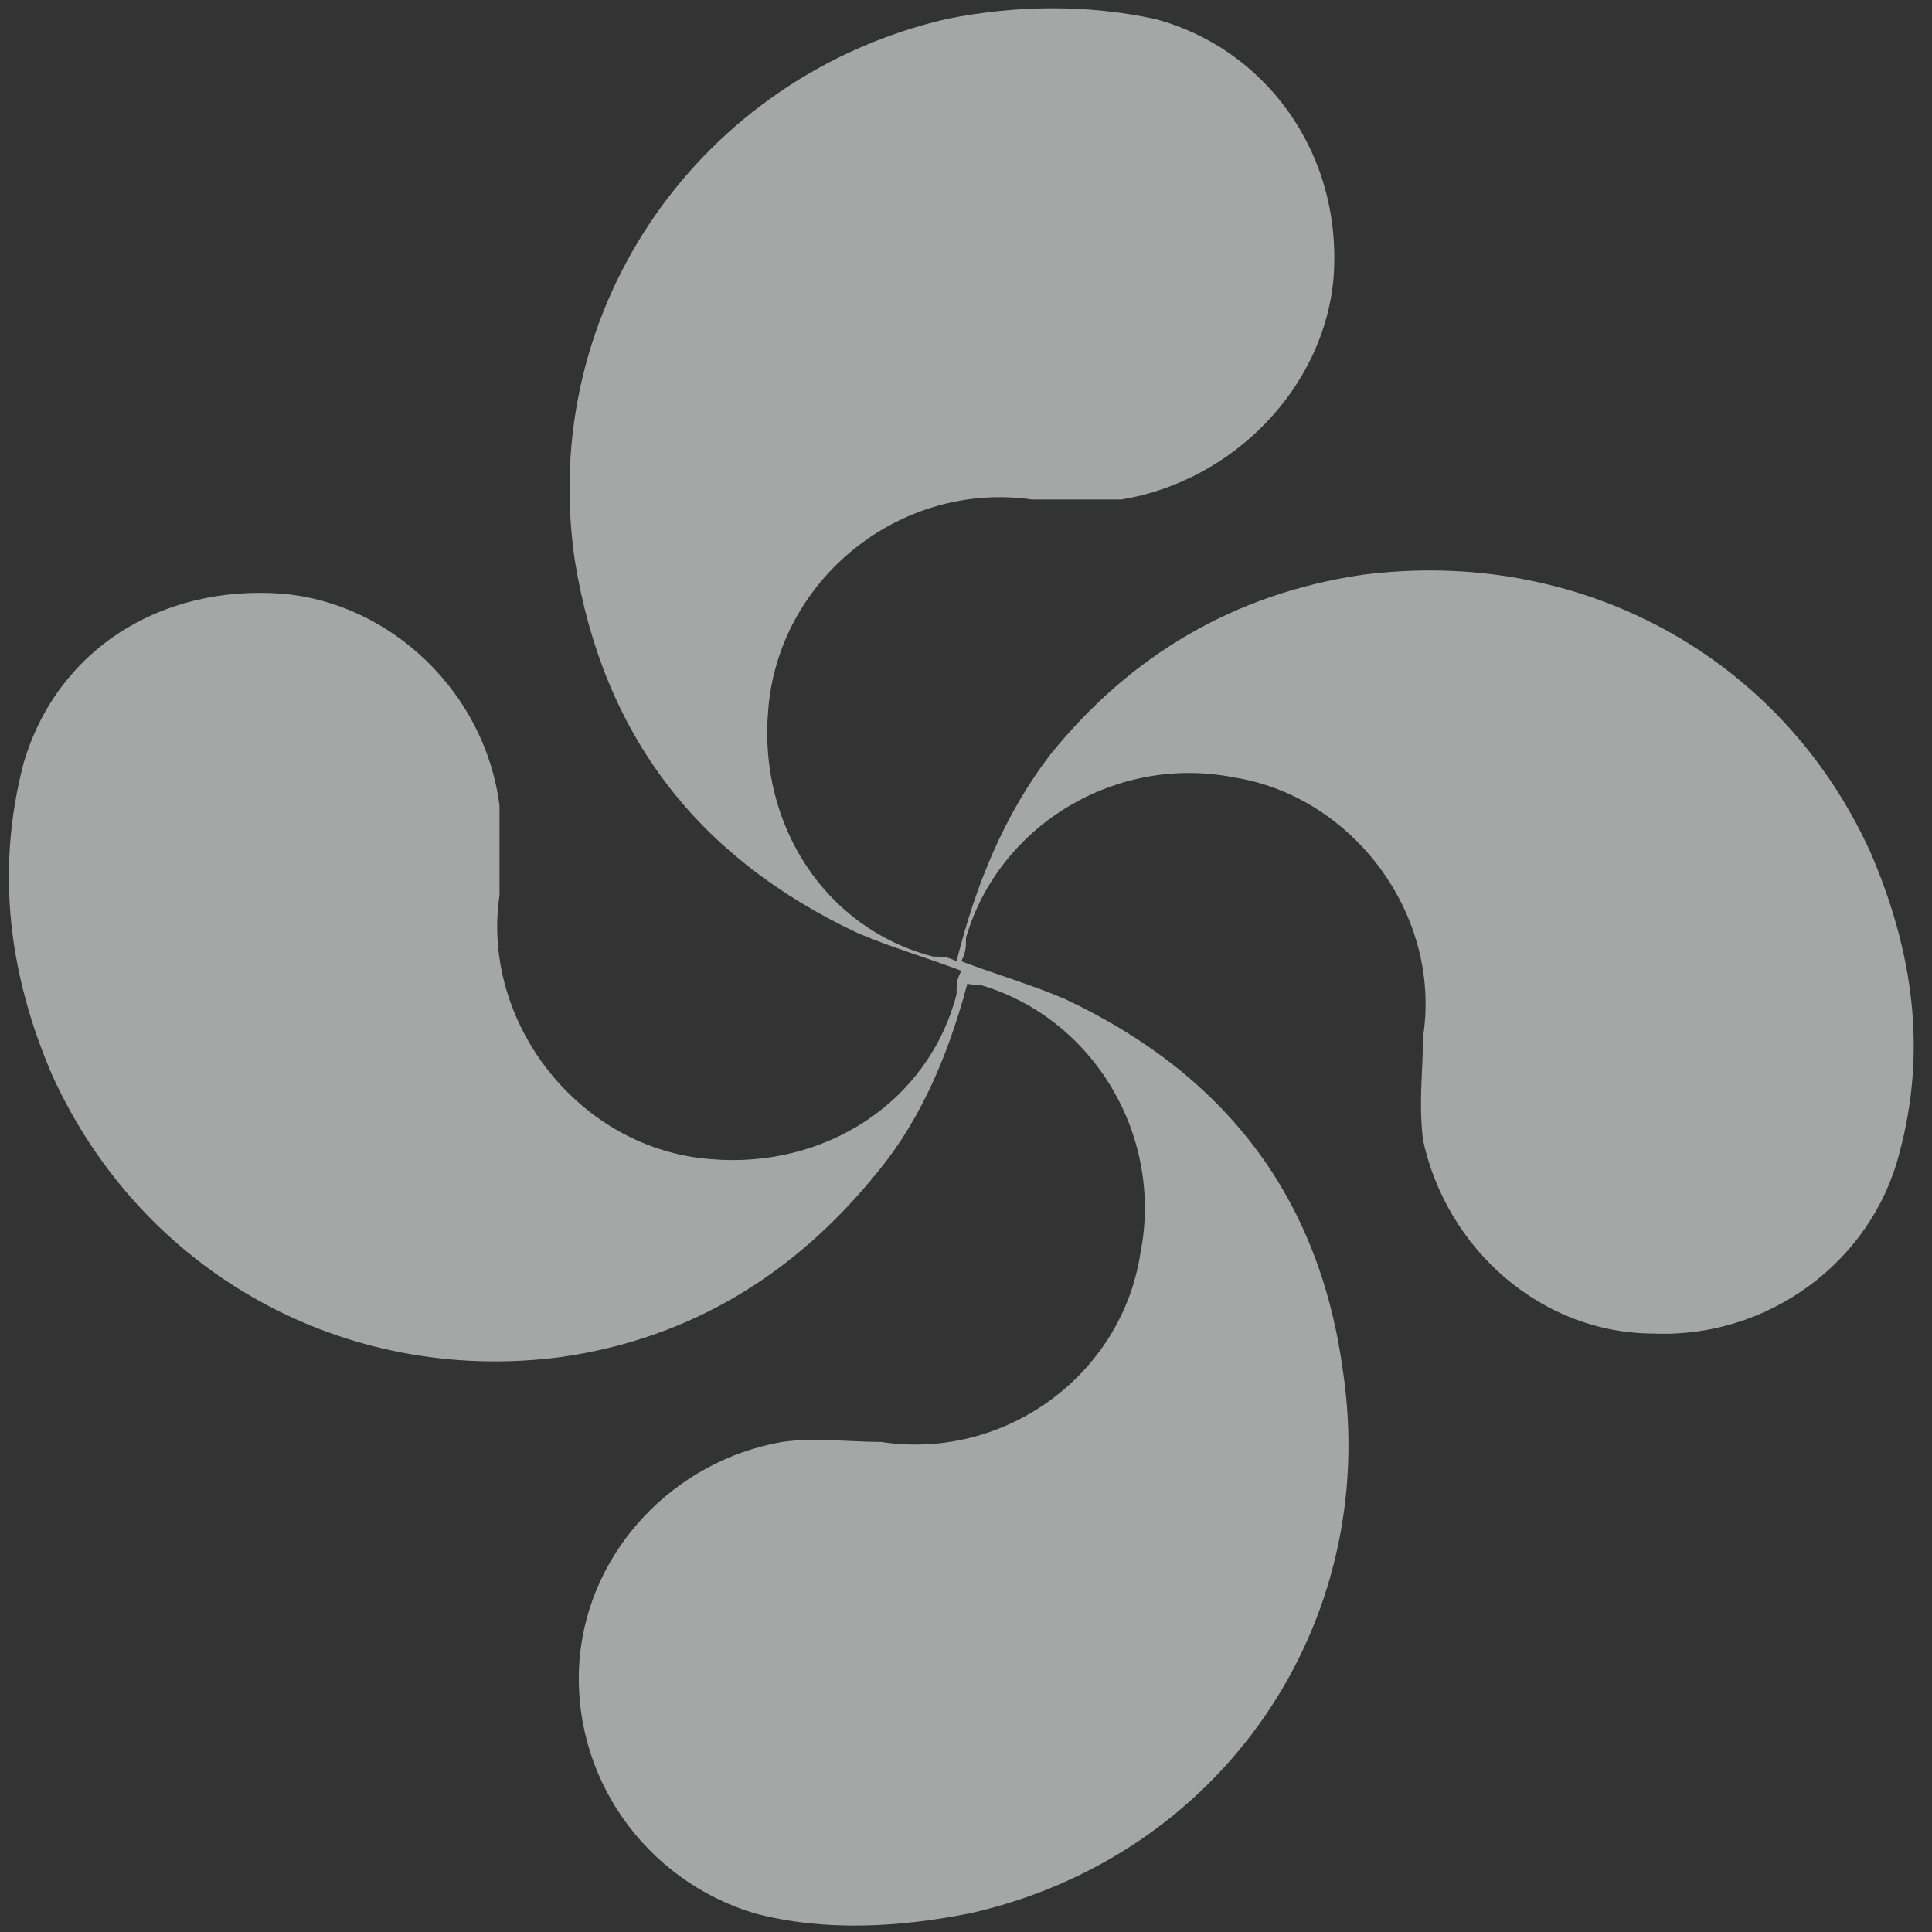 <?xml version="1.0" encoding="UTF-8"?>
<svg xmlns="http://www.w3.org/2000/svg" version="1.1" viewBox="0 0 41 41">
  <rect x="0" y="0" width="41" height="41" fill="#333333" stroke="none"/>
  <defs>
    <style>
      .cls-1 {
        opacity: .6;
      }

      .cls-2 {
        fill: #f2f5f3;
        stroke-width: 0px;
      }
    </style>
  </defs>
  <g id="Calque_1" data-name="Calque 1" class="cls-1">
    <path class="cls-2" d="M20.6,20.6c-.4,1.6-1,3.1-2,4.3-1.7,2.1-3.9,3.5-6.7,3.9-4.6.6-8.9-1.8-10.8-6-.9-2.1-1.2-4.3-.6-6.6.7-2.4,2.9-3.8,5.5-3.6,2.3.2,4.3,2.1,4.6,4.5,0,.6,0,1.3,0,1.9-.4,2.7,1.7,5.4,4.5,5.6,2.4.2,4.6-1.2,5.2-3.5,0-.2,0-.3.1-.5-.8-.3-1.5-.5-2.2-.8-3.4-1.6-5.4-4.2-6-7.9-.8-5.4,2.7-10.3,7.9-11.5,1.5-.3,3-.3,4.4,0,2.3.6,4,2.8,3.8,5.5-.2,2.3-2.1,4.3-4.5,4.7-.6,0-1.2,0-1.9,0-2.8-.4-5.4,1.7-5.6,4.5-.2,2.4,1.2,4.6,3.5,5.2.2,0,.3,0,.5.1.4-1.6,1-3.1,2-4.4,1.7-2.1,3.9-3.4,6.6-3.8,4.6-.6,8.9,1.7,10.8,5.9.9,2.1,1.2,4.2.6,6.4-.6,2.3-2.8,3.9-5.2,3.8-2.4,0-4.4-1.8-4.9-4.1-.1-.8,0-1.5,0-2.2.4-2.6-1.5-5.1-4-5.5-2.5-.5-5,1-5.7,3.4,0,.2,0,.3-.1.5.8.3,1.5.5,2.2.8,3.4,1.6,5.4,4.2,5.9,7.9.8,5.4-2.6,10.3-7.9,11.5-1.5.3-3.1.4-4.6,0-2.3-.7-3.9-2.9-3.7-5.4.2-2.3,2-4.2,4.3-4.6.7-.1,1.4,0,2.1,0,2.6.4,5.1-1.4,5.5-4,.5-2.5-1-5-3.4-5.7-.1,0-.3,0-.5-.1Z"/>
  </g>
</svg>